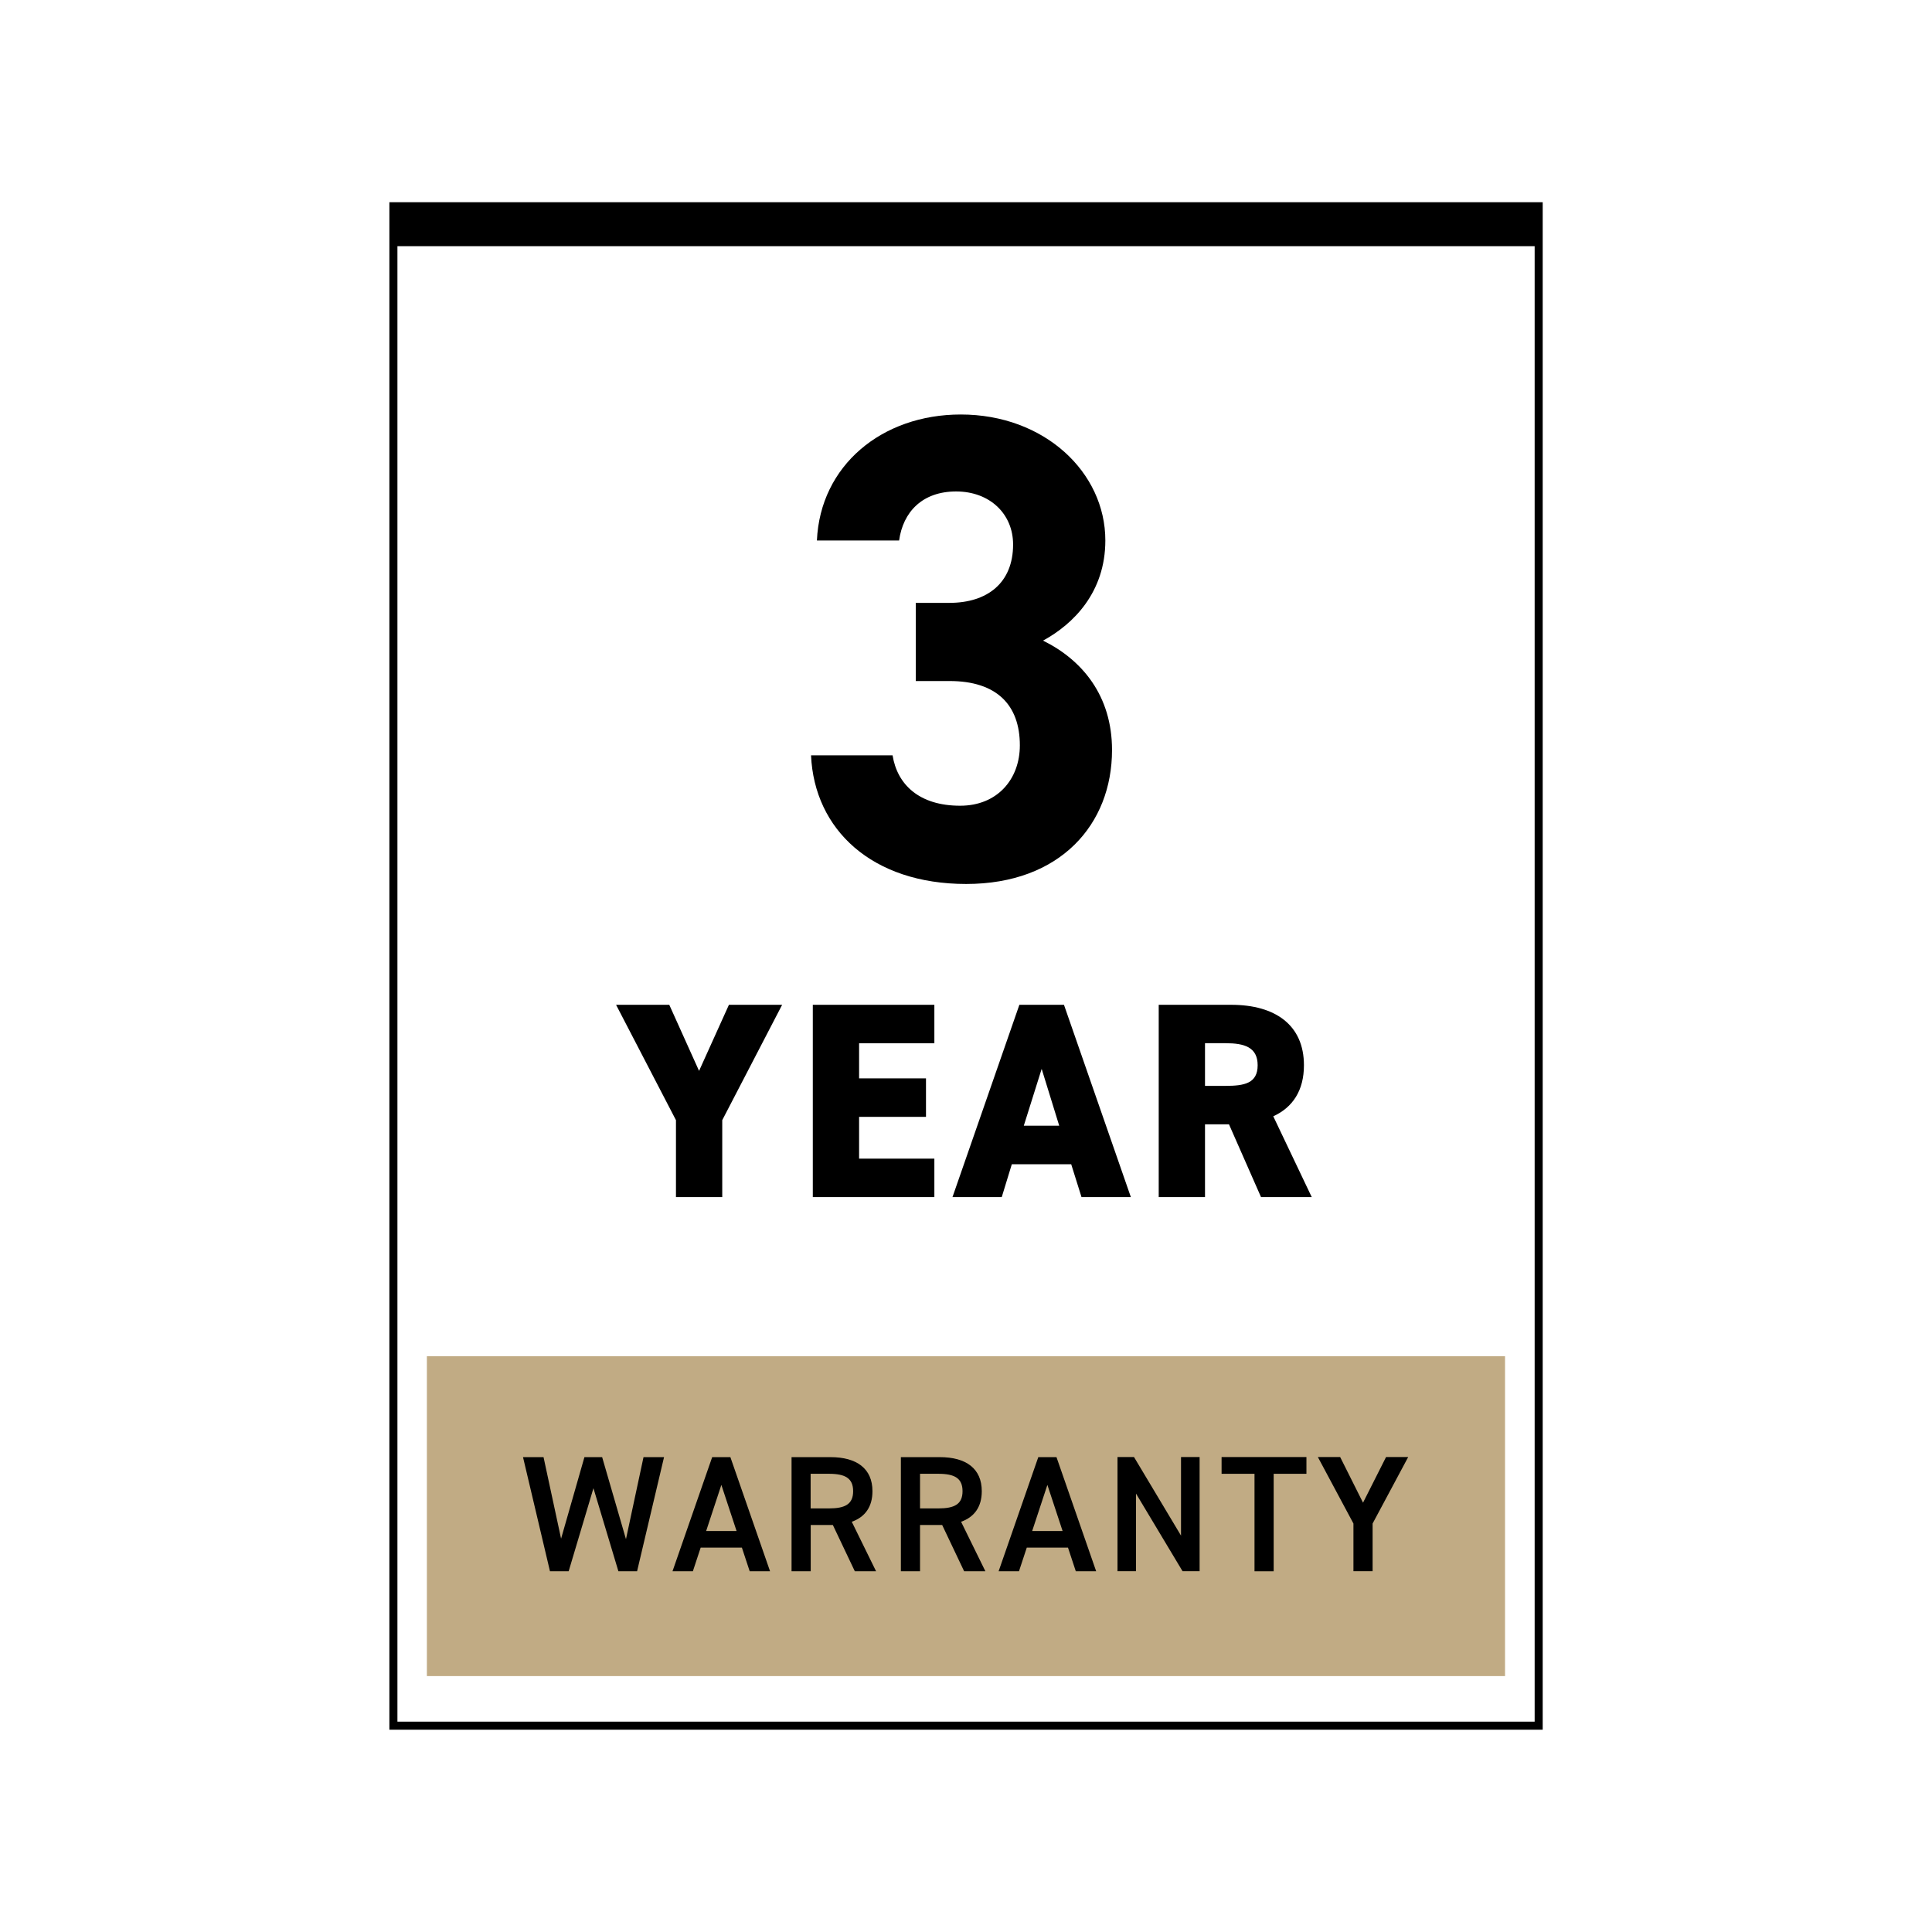 <svg viewBox="0 0 240 240" xmlns="http://www.w3.org/2000/svg" id="Layer_1">
  <defs>
    <style>
      .cls-1 {
        fill: #c1ab84;
      }

      .cls-2 {
        fill: none;
        stroke: #000;
        stroke-miterlimit: 10;
      }
    </style>
  </defs>
  <rect height="188.75" width="142.27" y="25.62" x="48.87" class="cls-2"></rect>
  <path d="M113.74,74.89h4.2c4.7,0,7.91-2.47,7.91-7.25,0-3.79-2.88-6.59-7.08-6.59s-6.59,2.55-7.08,6.09h-10.21c.41-9.31,8.07-15.65,17.87-15.65,10.38,0,17.96,7.17,17.96,15.65,0,6.42-3.95,10.38-7.74,12.44,4.86,2.39,8.57,6.84,8.57,13.59,0,9.22-6.42,16.64-18.12,16.64s-18.86-6.75-19.27-15.98h10.13c.58,3.62,3.29,6.26,8.4,6.26,4.61,0,7.41-3.29,7.41-7.5,0-5.02-2.88-7.99-8.73-7.99h-4.2v-9.72Z"></path>
  <g>
    <path d="M83.14,124.82l3.7,8.21,3.71-8.21h6.61l-7.44,14.33v9.56h-5.75v-9.56l-7.44-14.33h6.61Z"></path>
    <path d="M116.07,124.82v4.78h-9.35v4.36h8.31v4.78h-8.31v5.19h9.35v4.78h-15.1v-23.89h15.1Z"></path>
    <path d="M118.32,148.71l8.31-23.89h5.54l8.31,23.89h-6.13l-1.28-4.08h-7.38l-1.25,4.08h-6.13ZM127.18,139.84h4.4l-2.18-7.06-2.22,7.06Z"></path>
    <path d="M156.65,148.71l-3.98-9.04h-2.98v9.04h-5.75v-23.89h9c5.5,0,9.04,2.53,9.04,7.51,0,3.12-1.38,5.23-3.81,6.34l4.78,10.04h-6.3ZM152.25,134.89c2.32,0,3.98-.31,3.98-2.56s-1.66-2.74-3.98-2.74h-2.56v5.3h2.56Z"></path>
  </g>
  <rect height="39.74" width="133.93" y="168.47" x="53.03" class="cls-1"></rect>
  <g>
    <path d="M70.62,195.19h-2.3l-3.35-14.18h2.55l2.18,10.13,2.9-10.13h2.2l2.96,10.19,2.18-10.19h2.55l-3.35,14.18h-2.32l-3.1-10.32-3.08,10.32Z"></path>
    <path d="M83.54,195.19l4.93-14.18h2.26l4.93,14.18h-2.53l-.97-2.94h-5.12l-.97,2.94h-2.55ZM87.72,190.19h3.78l-1.89-5.73-1.89,5.73Z"></path>
    <path d="M106.19,195.19l-2.73-5.75h-2.75v5.75h-2.38v-14.18h4.83c3.27,0,5.22,1.42,5.22,4.23,0,1.95-.92,3.21-2.57,3.8l3.02,6.15h-2.63ZM102.98,187.38c2.01,0,3-.53,3-2.14s-.99-2.16-3-2.16h-2.28v4.3h2.28Z"></path>
    <path d="M119.77,195.19l-2.73-5.75h-2.75v5.75h-2.38v-14.18h4.83c3.27,0,5.22,1.42,5.22,4.23,0,1.95-.92,3.21-2.57,3.8l3.02,6.15h-2.63ZM116.57,187.38c2.01,0,3-.53,3-2.14s-.99-2.16-3-2.16h-2.28v4.3h2.28Z"></path>
    <path d="M124.05,195.19l4.93-14.18h2.26l4.93,14.18h-2.53l-.97-2.94h-5.12l-.97,2.94h-2.55ZM128.22,190.19h3.78l-1.89-5.73-1.89,5.73Z"></path>
    <path d="M149.02,181v14.18h-2.12l-5.78-9.64v9.64h-2.3v-14.18h2.05l5.84,9.76v-9.76h2.3Z"></path>
    <path d="M162.29,181v2.08h-4.07v12.11h-2.38v-12.11h-4.09v-2.08h10.54Z"></path>
    <path d="M166.48,181l2.84,5.67,2.86-5.67h2.75l-4.42,8.26v5.92h-2.38v-5.92l-4.42-8.26h2.77Z"></path>
  </g>
  <rect height="4.96" width="142.27" y="25.62" x="48.87"></rect>
</svg>